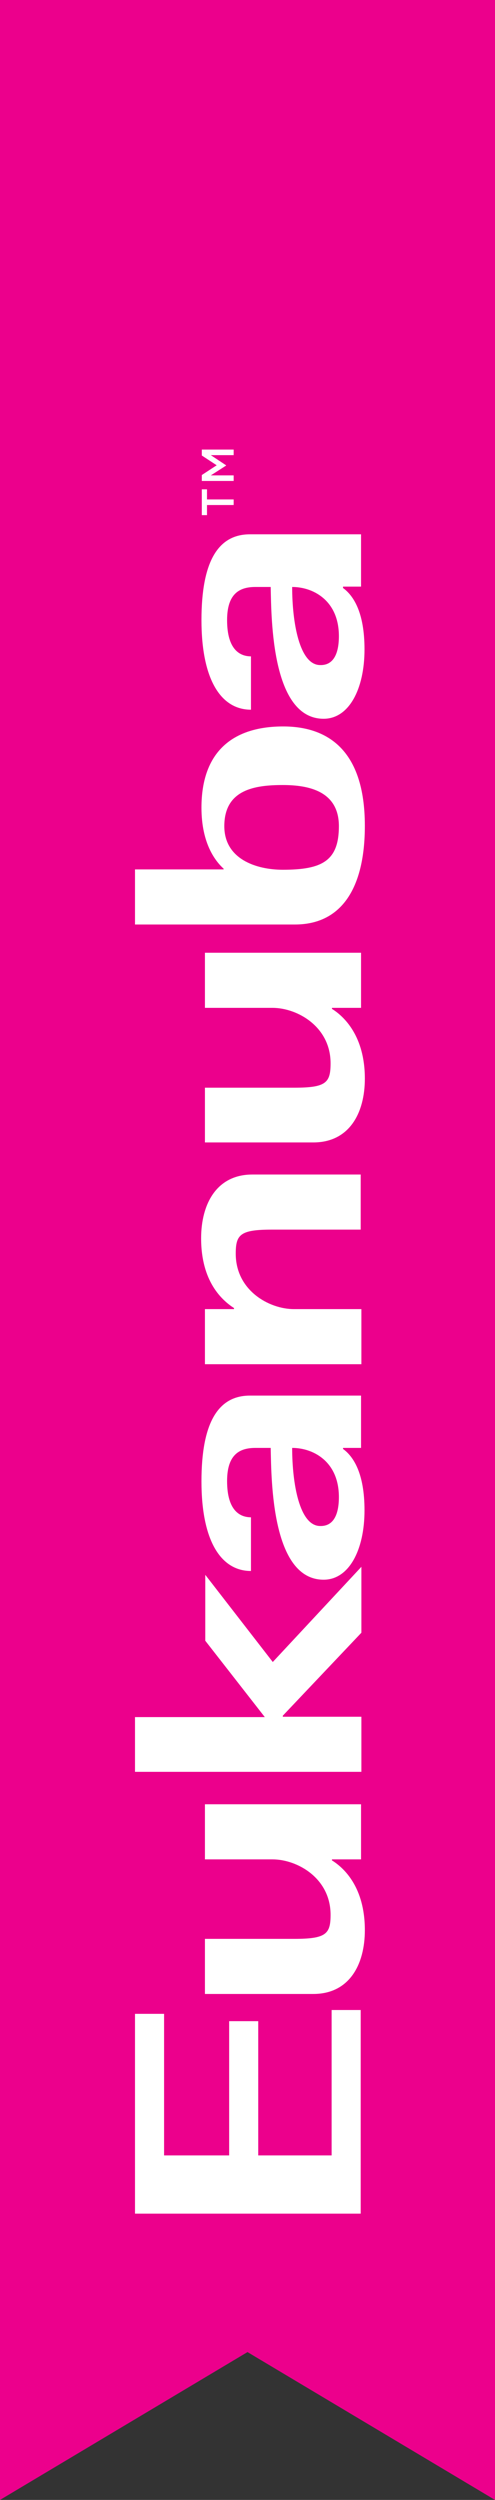 <?xml version="1.0" encoding="UTF-8"?>
<svg xmlns="http://www.w3.org/2000/svg" width="71" height="358" viewBox="0 0 71 358" fill="none">
  <rect x="0" y="0" width="71" height="358" fill="#333333" stroke="none"/>
  <g clip-path="url(#clip0_38_127)">
    <path d="M0 -27V358L35.5 336.827L71 358V-27H0Z" fill="#EC008C"></path>
    <path d="M19.364 316.953V288.39H23.535V308.664H32.869V289.439H37.04V308.664H47.566V287.841H51.736V317.003H19.364V316.953ZM47.616 266.269V266.419C49.304 267.468 52.332 270.214 52.332 276.406C52.332 281.35 50.098 285.544 44.934 285.544H29.394V277.654H42.204C46.772 277.654 47.417 276.955 47.417 274.209C47.417 268.966 42.651 266.269 39.076 266.269H29.394V258.379H51.786V266.269H47.616ZM19.364 253.785V245.896H37.983L29.444 234.96V225.522L39.125 238.006L51.836 224.374V233.811L40.565 245.696V245.846H51.836V253.735H19.364V253.785ZM49.204 207.346V207.495C50.644 208.544 52.283 210.891 52.283 216.284C52.283 221.977 50.048 226.221 46.424 226.221C38.976 226.221 38.927 212.04 38.827 207.346H36.643C34.458 207.346 32.572 208.195 32.572 212.09C32.572 216.434 34.508 217.283 35.997 217.283V224.973C31.727 224.973 28.897 220.728 28.897 212.139C28.897 203.75 31.281 199.855 35.848 199.855H51.786V207.346H49.204ZM48.609 214.387C48.609 209.293 44.934 207.346 41.906 207.346C41.906 212.439 42.948 218.531 45.927 218.531C47.715 218.581 48.609 217.083 48.609 214.387ZM29.394 195.361V187.471H33.565V187.322C31.876 186.223 28.848 183.577 28.848 177.335C28.848 172.391 31.082 168.197 36.196 168.197H51.736V176.086H39.026C34.458 176.086 33.813 176.785 33.813 179.532C33.813 184.825 38.629 187.471 42.154 187.471H51.836V195.361H29.394ZM47.616 144.328V144.477C49.304 145.526 52.332 148.322 52.332 154.464C52.332 159.408 50.098 163.602 44.934 163.602H29.394V155.763H42.204C46.772 155.763 47.417 155.064 47.417 152.267C47.417 147.024 42.651 144.328 39.076 144.328H29.394V136.438H51.786V144.328H47.616ZM32.075 124.553V124.403C30.933 123.355 28.897 120.858 28.897 115.665C28.897 107.575 33.465 104.03 40.615 104.03C46.871 104.03 52.332 107.276 52.332 118.261C52.332 127.15 49.006 132.393 42.303 132.393H19.364V124.503H32.075V124.553ZM48.609 118.311C48.609 113.268 44.239 112.419 40.565 112.419C36.544 112.419 32.174 113.068 32.174 118.311C32.174 123.055 36.792 124.553 40.565 124.553C46.176 124.553 48.609 123.305 48.609 118.311ZM49.204 84.056V84.206C50.644 85.254 52.283 87.601 52.283 92.994C52.283 98.687 50.048 102.931 46.424 102.931C38.976 102.931 38.927 88.75 38.827 84.056H36.643C34.458 84.056 32.572 84.905 32.572 88.8C32.572 93.144 34.508 93.993 35.997 93.993V101.633C31.727 101.633 28.897 97.388 28.897 88.8C28.897 80.41 31.281 76.516 35.848 76.516H51.786V84.006H49.204V84.056ZM48.609 91.097C48.609 86.003 44.934 84.056 41.906 84.056C41.906 89.149 42.948 95.241 45.927 95.241C47.715 95.291 48.609 93.793 48.609 91.097Z" fill="white"></path>
    <path d="M29.691 72.322V73.77H28.946V70.075H29.691V71.523H33.514V72.322H29.691Z" fill="white"></path>
    <path d="M28.946 68.876V68.027L31.081 66.629L28.946 65.23V64.381H33.514V65.18H30.237L32.422 66.629V66.678L30.237 68.077H33.514V68.876H28.946Z" fill="white"></path>
  </g>
  <defs>
    <clipPath id="clip0_38_127">
      <rect width="71" height="385" fill="white" transform="translate(0 -27)"></rect>
    </clipPath>
  </defs>
</svg>

